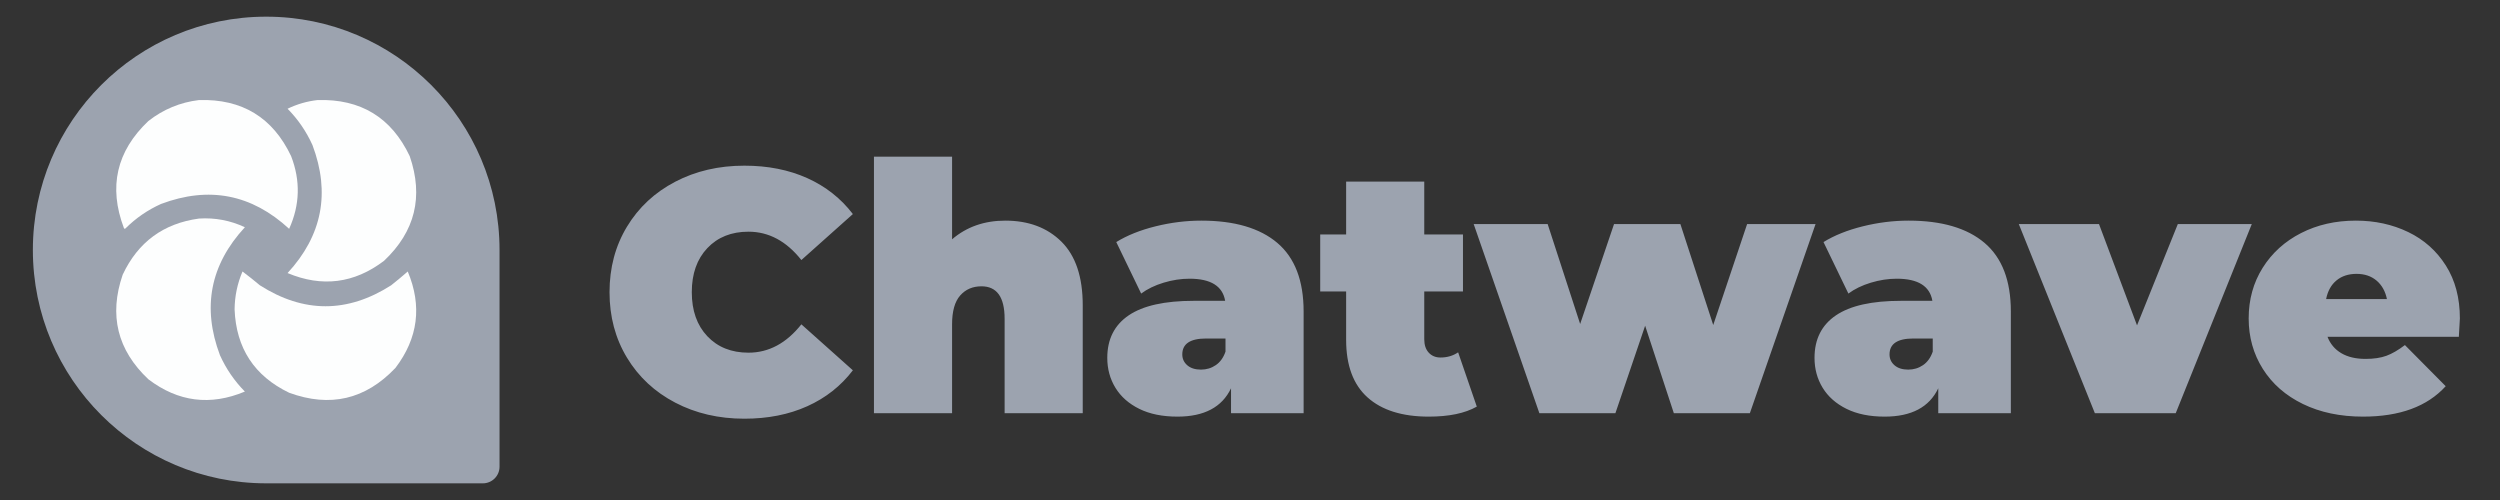 <?xml version="1.0" encoding="utf-8"?>
<svg viewBox="0 0 15000 3000" style="shape-rendering:geometricPrecision; text-rendering:geometricPrecision; image-rendering:optimizeQuality; fill-rule:evenodd; clip-rule:evenodd"
    xmlns="http://www.w3.org/2000/svg">
    <rect x="0" y="0" width="15000" height="3000" fill="#333333" stroke="none"/>
    <g>
        <path style="fill: rgb(156, 163, 175);" d="M 1597.2 100 C 2370.399 100 2997.2 726.801 2997.2 1500 L 2997.2 2800 C 2997.2 2855.229 2952.429 2900 2897.2 2900 L 1597.2 2900 C 824.001 2900 197.2 2273.199 197.2 1500 C 197.2 726.801 824.001 100 1597.2 100 Z"/>
        <g transform="matrix(4.744, -0, 0, 4.74, 2869.814, 1218.072)" style="">
            <path style="opacity: 0.984; fill: rgb(255, 255, 255);" d="M -353.238 -130.328 C -298.744 -131.941 -259.91 -108.274 -236.738 -59.328 C -224.728 -28.233 -225.561 2.434 -239.238 32.672 C -286.668 -11.113 -340.668 -21.613 -401.238 1.172 C -418.152 8.79 -433.152 19.123 -446.238 32.172 C -447.07 32.86 -447.736 32.693 -448.238 31.672 C -467.915 -20.448 -457.582 -65.614 -417.238 -103.828 C -398.317 -118.631 -376.984 -127.464 -353.238 -130.328 Z"/>
            <path style="opacity: 0.984; fill: rgb(255, 255, 255);" d="M -203.238 -130.328 C -148.744 -131.941 -109.91 -108.274 -86.738 -59.328 C -69.097 -8.062 -79.93 36.105 -119.238 73.172 C -156.934 101.801 -197.601 106.967 -241.238 88.672 C -197.445 41.204 -186.945 -12.796 -209.738 -73.328 C -217.52 -90.571 -228.02 -105.905 -241.238 -119.328 C -229.115 -125.189 -216.448 -128.856 -203.238 -130.328 Z"/>
            <path style="opacity: 0.984; fill: rgb(255, 255, 255);" d="M -353.238 19.672 C -332.893 18.395 -313.56 22.061 -295.238 30.672 C -339.031 78.14 -349.531 132.14 -326.738 192.672 C -318.956 209.915 -308.456 225.249 -295.238 238.672 C -338.88 256.967 -379.547 251.8 -417.238 223.172 C -456.546 186.105 -467.379 141.938 -449.738 90.672 C -430.398 49.489 -398.231 25.822 -353.238 19.672 Z"/>
            <path style="opacity: 0.984; fill: rgb(255, 255, 255);" d="M -298.238 86.672 C -290.798 92.268 -283.465 98.101 -276.238 104.172 C -220.905 139.505 -165.571 139.505 -110.238 104.172 C -103.092 98.527 -96.092 92.694 -89.238 86.672 C -70.943 130.309 -76.109 170.976 -104.738 208.672 C -142.568 248.67 -187.401 259.17 -239.238 240.172 C -283.276 218.933 -306.276 183.767 -308.238 134.672 C -308.066 117.989 -304.733 101.989 -298.238 86.672 Z"/>
        </g>
        <path d="M 4465.996 2512.184 Q 4235.782 2512.184 4051.196 2415.743 Q 3866.61 2319.302 3761.873 2146.123 Q 3657.136 1972.944 3657.136 1753.1 Q 3657.136 1533.256 3761.873 1360.077 Q 3866.61 1186.898 4051.196 1090.457 Q 4235.782 994.016 4465.996 994.016 Q 4677.544 994.016 4843.464 1068.68 Q 5009.384 1143.344 5117.232 1284.376 L 4808.206 1560.218 Q 4673.396 1390.15 4490.884 1390.15 Q 4337.408 1390.15 4244.078 1488.665 Q 4150.748 1587.18 4150.748 1753.1 Q 4150.748 1919.02 4244.078 2017.535 Q 4337.408 2116.05 4490.884 2116.05 Q 4673.396 2116.05 4808.206 1945.982 L 5117.232 2221.824 Q 5009.384 2362.856 4843.464 2437.52 Q 4677.544 2512.184 4465.996 2512.184 Z M 6031.857 1323.782 Q 6241.331 1323.782 6368.882 1450.296 Q 6496.433 1576.81 6496.433 1831.912 L 6496.433 2479 L 6027.709 2479 L 6027.709 1912.798 Q 6027.709 1717.842 5888.751 1717.842 Q 5809.939 1717.842 5761.2 1772.803 Q 5712.461 1827.764 5712.461 1945.982 L 5712.461 2479 L 5243.737 2479 L 5243.737 940.092 L 5712.461 940.092 L 5712.461 1435.778 Q 5843.123 1323.782 6031.857 1323.782 Z M 7207.82 1323.782 Q 7506.476 1323.782 7664.1 1457.555 Q 7821.724 1591.328 7821.724 1869.244 L 7821.724 2479 L 7386.184 2479 L 7386.184 2329.672 Q 7305.298 2499.74 7064.714 2499.74 Q 6929.904 2499.74 6835.537 2453.075 Q 6741.17 2406.41 6692.431 2326.561 Q 6643.692 2246.712 6643.692 2147.16 Q 6643.692 1979.166 6772.28 1892.058 Q 6900.868 1804.95 7162.192 1804.95 L 7350.926 1804.95 Q 7328.112 1672.214 7137.304 1672.214 Q 7060.566 1672.214 6981.754 1696.065 Q 6902.942 1719.916 6846.944 1761.396 L 6697.616 1452.37 Q 6795.094 1392.224 6933.015 1358.003 Q 7070.936 1323.782 7207.82 1323.782 Z M 7205.746 2217.676 Q 7255.522 2217.676 7294.928 2190.714 Q 7334.334 2163.752 7353 2109.828 L 7353 2031.016 L 7236.856 2031.016 Q 7093.75 2031.016 7093.75 2126.42 Q 7093.75 2165.826 7123.823 2191.751 Q 7153.896 2217.676 7205.746 2217.676 Z M 8860.793 2439.594 Q 8755.019 2499.74 8572.507 2499.74 Q 8333.997 2499.74 8205.409 2384.633 Q 8076.821 2269.526 8076.821 2039.312 L 8076.821 1748.952 L 7921.271 1748.952 L 7921.271 1406.742 L 8076.821 1406.742 L 8076.821 1089.42 L 8545.545 1089.42 L 8545.545 1406.742 L 8777.833 1406.742 L 8777.833 1748.952 L 8545.545 1748.952 L 8545.545 2035.164 Q 8545.545 2087.014 8572.507 2116.05 Q 8599.469 2145.086 8643.023 2145.086 Q 8703.169 2145.086 8748.797 2113.976 Z M 10893.31 1344.522 L 10499.25 2479 L 10042.97 2479 L 9870.828 1954.278 L 9692.464 2479 L 9236.184 2479 L 8842.124 1344.522 L 9285.96 1344.522 L 9480.916 1943.908 L 9684.168 1344.522 L 10082.376 1344.522 L 10279.406 1950.13 L 10482.658 1344.522 Z M 11451.226 1323.782 Q 11749.882 1323.782 11907.506 1457.555 Q 12065.13 1591.328 12065.13 1869.244 L 12065.13 2479 L 11629.59 2479 L 11629.59 2329.672 Q 11548.704 2499.74 11308.12 2499.74 Q 11173.31 2499.74 11078.943 2453.075 Q 10984.576 2406.41 10935.837 2326.561 Q 10887.098 2246.712 10887.098 2147.16 Q 10887.098 1979.166 11015.686 1892.058 Q 11144.274 1804.95 11405.598 1804.95 L 11594.332 1804.95 Q 11571.518 1672.214 11380.71 1672.214 Q 11303.972 1672.214 11225.16 1696.065 Q 11146.348 1719.916 11090.35 1761.396 L 10941.022 1452.37 Q 11038.5 1392.224 11176.421 1358.003 Q 11314.342 1323.782 11451.226 1323.782 Z M 11449.152 2217.676 Q 11498.928 2217.676 11538.334 2190.714 Q 11577.74 2163.752 11596.406 2109.828 L 11596.406 2031.016 L 11480.262 2031.016 Q 11337.156 2031.016 11337.156 2126.42 Q 11337.156 2165.826 11367.229 2191.751 Q 11397.302 2217.676 11449.152 2217.676 Z M 13510.709 1344.522 L 13054.429 2479 L 12569.113 2479 L 12112.833 1344.522 L 12594.001 1344.522 L 12822.141 1952.204 L 13066.873 1344.522 Z M 14759.258 1910.724 Q 14759.258 1921.094 14753.036 2020.646 L 13964.916 2020.646 Q 13989.804 2084.94 14047.876 2119.161 Q 14105.948 2153.382 14193.056 2153.382 Q 14267.72 2153.382 14318.533 2134.716 Q 14369.346 2116.05 14429.492 2070.422 L 14674.224 2317.228 Q 14508.304 2499.74 14178.538 2499.74 Q 13973.212 2499.74 13817.662 2424.039 Q 13662.112 2348.338 13577.078 2213.528 Q 13492.044 2078.718 13492.044 1910.724 Q 13492.044 1740.656 13576.041 1606.883 Q 13660.038 1473.11 13806.255 1398.446 Q 13952.472 1323.782 14134.984 1323.782 Q 14307.126 1323.782 14449.195 1392.224 Q 14591.264 1460.666 14675.261 1593.402 Q 14759.258 1726.138 14759.258 1910.724 Z M 14139.132 1643.178 Q 14066.542 1643.178 14018.84 1682.584 Q 13971.138 1721.99 13956.62 1794.58 L 14321.644 1794.58 Q 14307.126 1724.064 14259.424 1683.621 Q 14211.722 1643.178 14139.132 1643.178 Z" style="fill: rgb(156, 163, 175);"/>
    </g>
</svg>